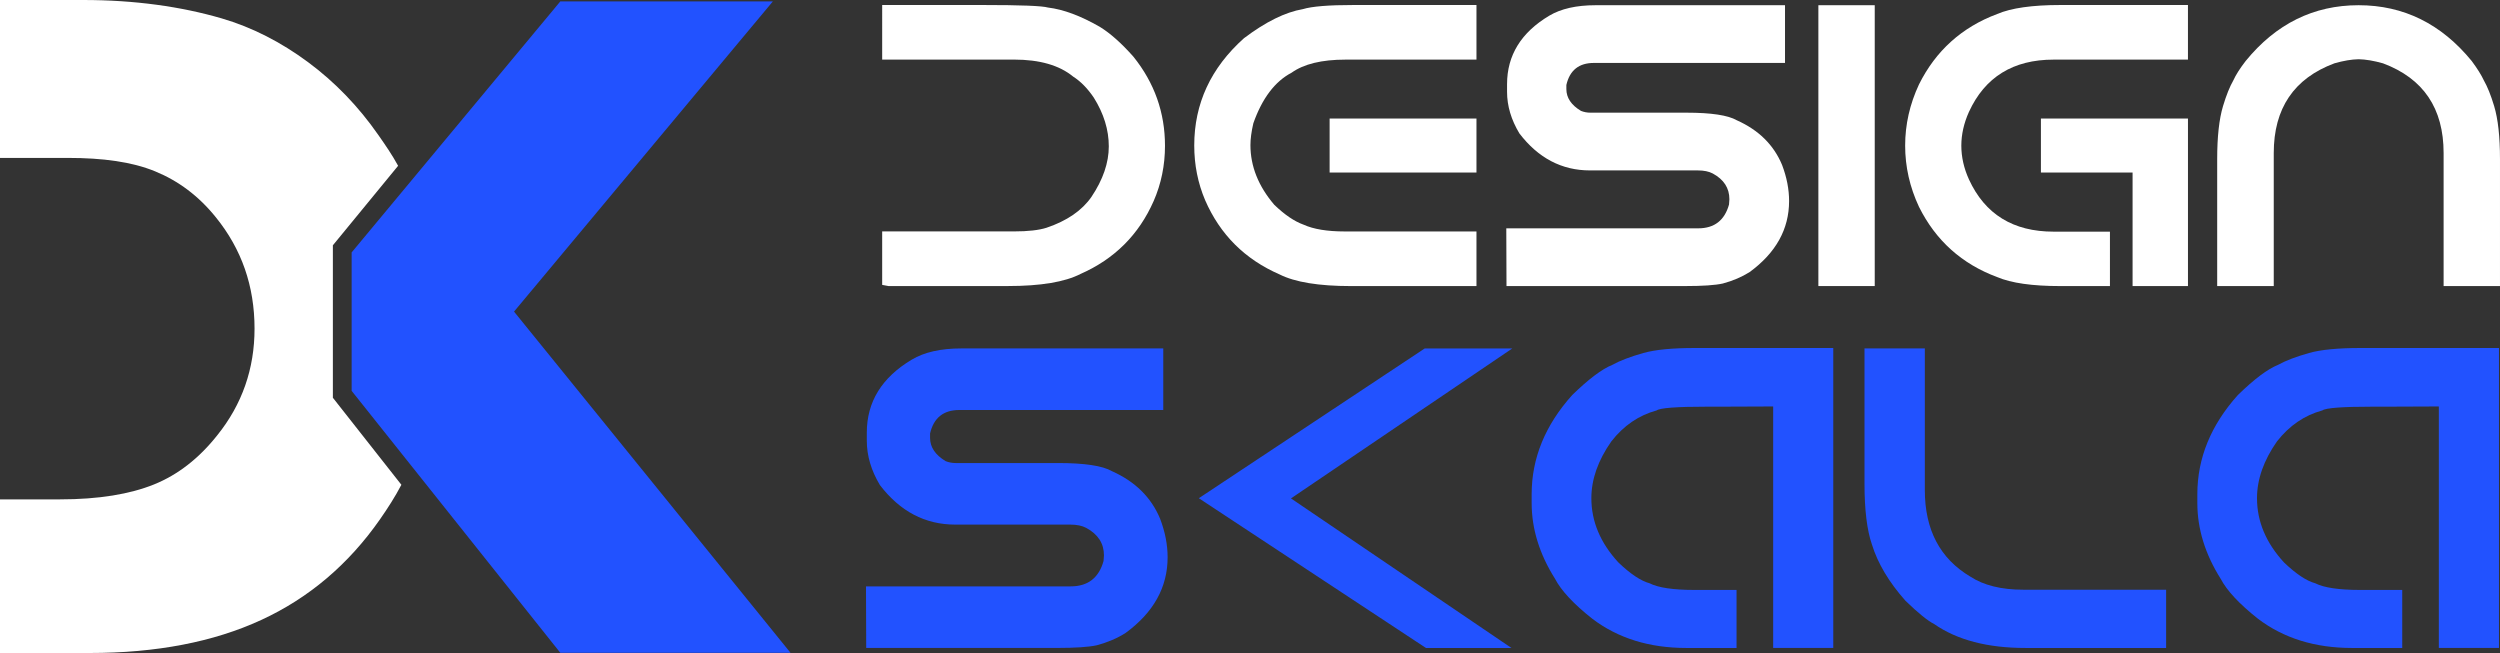 <?xml version="1.0" encoding="utf-8"?>
<!-- Generator: Adobe Illustrator 16.0.0, SVG Export Plug-In . SVG Version: 6.00 Build 0)  -->
<!DOCTYPE svg PUBLIC "-//W3C//DTD SVG 1.1//EN" "http://www.w3.org/Graphics/SVG/1.1/DTD/svg11.dtd">
<svg version="1.1" id="Calque_1" xmlns="http://www.w3.org/2000/svg" xmlns:xlink="http://www.w3.org/1999/xlink" x="0px" y="0px"
	 width="161.104px" height="42.079px" viewBox="0 0 161.104 42.079" enable-background="new 0 0 161.104 42.079"
	 xml:space="preserve">
<rect x="0" y="0" width="161.104" height="42.079" fill="#333333" stroke="none"/>
<g>
	<g>
		<path fill="#FFFFFF" d="M63.335,0.323c2.439,0,3.838,0.055,4.199,0.163c0.988,0.118,2.103,0.532,3.343,1.245
			c0.679,0.418,1.399,1.06,2.162,1.922c1.356,1.685,2.035,3.599,2.035,5.743c0,1.257-0.243,2.444-0.729,3.557
			c-0.956,2.171-2.527,3.738-4.714,4.701c-1.014,0.52-2.571,0.779-4.675,0.779h-7.705l-0.402-0.075v-3.445h8.496
			c0.904,0,1.604-0.079,2.099-0.238c1.316-0.445,2.279-1.106,2.891-1.987c0.746-1.114,1.118-2.2,1.118-3.254
			c0-1.064-0.321-2.111-0.967-3.143c-0.402-0.595-0.847-1.047-1.333-1.357c-0.888-0.729-2.158-1.094-3.808-1.094h-8.496V0.323
			H63.335z"/>
		<path fill="#FFFFFF" d="M87.216,0.323h7.93v3.519h-8.446c-1.524,0-2.681,0.282-3.468,0.843c-1.072,0.562-1.895,1.646-2.464,3.256
			c-0.126,0.543-0.188,1.013-0.188,1.406c0,1.367,0.512,2.648,1.533,3.847c0.67,0.645,1.299,1.072,1.886,1.282
			c0.645,0.293,1.529,0.439,2.651,0.439h8.496v3.52h-8.094c-2.069,0-3.603-0.251-4.6-0.754c-2.229-0.972-3.825-2.564-4.789-4.776
			c-0.47-1.106-0.704-2.284-0.704-3.532c0-2.697,1.069-5.002,3.206-6.912c1.398-1.056,2.664-1.68,3.795-1.873
			C84.537,0.411,85.623,0.323,87.216,0.323z M85.683,7.638h9.463v3.481h-9.463V7.638z"/>
		<path fill="#FFFFFF" d="M102.825,0.336h12.204v3.72h-12.318c-0.963,0-1.555,0.473-1.772,1.42v0.264
			c0,0.561,0.314,1.03,0.943,1.407c0.193,0.076,0.394,0.114,0.604,0.114h6.195c1.592,0,2.673,0.163,3.243,0.49
			c1.408,0.629,2.38,1.588,2.916,2.878c0.302,0.795,0.452,1.571,0.452,2.325c0,1.81-0.846,3.336-2.539,4.575
			c-0.502,0.319-1.081,0.566-1.733,0.741c-0.486,0.109-1.295,0.164-2.427,0.164H97.081l-0.013-3.72h12.366
			c1.04,0,1.701-0.511,1.987-1.533l0.024-0.339c0-0.721-0.356-1.274-1.068-1.66c-0.252-0.134-0.573-0.2-0.968-0.2h-6.949
			c-1.819,0-3.336-0.797-4.551-2.389c-0.527-0.879-0.792-1.771-0.792-2.677v-0.49c0-1.86,0.906-3.331,2.715-4.412
			C100.588,0.563,101.584,0.336,102.825,0.336z"/>
		<path fill="#FFFFFF" d="M117.179,0.336h3.632v18.098h-3.632V0.336z"/>
		<path fill="#FFFFFF" d="M122.771,9.384c0-1.356,0.296-2.671,0.892-3.945c1.081-2.171,2.761-3.683,5.04-4.537
			c0.904-0.386,2.263-0.579,4.072-0.579h8.22v3.519h-8.659c-2.606,0-4.425,1.124-5.455,3.37c-0.327,0.729-0.49,1.453-0.49,2.173
			c0,0.729,0.163,1.455,0.49,2.175c1.03,2.246,2.849,3.368,5.455,3.368h3.632v3.507h-3.192c-1.81,0-3.168-0.193-4.072-0.579
			c-2.279-0.845-3.959-2.354-5.04-4.524C123.067,12.058,122.771,10.742,122.771,9.384z M131.519,7.638h9.477v10.796h-3.569v-7.315
			h-5.907V7.638z"/>
		<path fill="#FFFFFF" d="M159.281,3.931c0.36,0.486,0.62,0.901,0.779,1.244c0.235,0.411,0.457,0.963,0.666,1.659
			c0.252,0.838,0.377,1.977,0.377,3.418v8.182h-3.633V9.863c0-2.882-1.303-4.81-3.907-5.782c-0.596-0.168-1.119-0.255-1.571-0.264
			c-0.453,0.009-0.972,0.096-1.56,0.264c-2.605,0.972-3.908,2.9-3.908,5.782v8.571h-3.645v-8.182c0-1.442,0.125-2.58,0.377-3.418
			c0.209-0.696,0.431-1.249,0.666-1.659c0.159-0.352,0.424-0.767,0.792-1.244c1.953-2.396,4.378-3.595,7.277-3.595
			C154.891,0.336,157.32,1.535,159.281,3.931z"/>
	</g>
	<g>
		<path fill="#2252FF" d="M61.946,22.453h13.017v3.968H61.825c-1.027,0-1.657,0.505-1.89,1.514v0.282c0,0.599,0.335,1.1,1.006,1.502
			c0.205,0.08,0.419,0.12,0.644,0.12h6.608c1.697,0,2.852,0.174,3.459,0.522c1.502,0.67,2.537,1.693,3.109,3.07
			c0.322,0.849,0.482,1.676,0.482,2.479c0,1.931-0.901,3.558-2.708,4.879c-0.536,0.341-1.152,0.604-1.849,0.792
			c-0.519,0.116-1.382,0.174-2.588,0.174H55.82l-0.014-3.968h13.191c1.108,0,1.813-0.545,2.118-1.635l0.026-0.362
			c0-0.769-0.38-1.358-1.139-1.77c-0.269-0.143-0.613-0.214-1.032-0.214h-7.414c-1.939,0-3.556-0.85-4.853-2.548
			c-0.563-0.938-0.844-1.891-0.844-2.854v-0.524c0-1.984,0.966-3.552,2.896-4.704C59.56,22.694,60.624,22.453,61.946,22.453z"/>
		<path fill="#2252FF" d="M97.456,22.453l-14.264,9.665l14.209,9.639h-5.509l-14.638-9.651l14.558-9.652H97.456z"/>
		<path fill="#2252FF" d="M109.211,22.426h8.928v19.33h-3.873V26.193l-3.459,0.014h-0.832c-1.929,0-3.001,0.08-3.217,0.241
			c-1.152,0.313-2.127,0.979-2.921,1.997c-0.859,1.225-1.287,2.444-1.287,3.66c0,1.501,0.581,2.881,1.743,4.142
			c0.776,0.742,1.448,1.188,2.009,1.341c0.564,0.286,1.533,0.429,2.909,0.429h2.695v3.74h-3.231c-2.396,0-4.419-0.63-6.072-1.89
			c-1.198-0.947-1.997-1.806-2.397-2.574c-1.003-1.591-1.504-3.217-1.504-4.879V31.85c0-2.324,0.872-4.454,2.616-6.395
			c1.055-1.027,1.916-1.675,2.585-1.943c0.483-0.269,1.149-0.523,1.999-0.764C106.66,22.533,107.766,22.426,109.211,22.426z"/>
		<path fill="#2252FF" d="M120.15,22.453h3.889v9.128c0,2.557,0.977,4.416,2.933,5.577c0.859,0.563,2,0.844,3.42,0.844h9.196v3.754
			h-9.063c-2.447,0-4.409-0.514-5.885-1.542c-0.41-0.205-1.027-0.705-1.849-1.5c-1.064-1.198-1.783-2.405-2.159-3.62
			c-0.321-0.921-0.481-2.238-0.481-3.954V22.453z"/>
		<path fill="#2252FF" d="M152.108,22.426h8.929v19.33h-3.875V26.193l-3.458,0.014h-0.831c-1.932,0-3.004,0.08-3.217,0.241
			c-1.152,0.313-2.127,0.979-2.924,1.997c-0.856,1.225-1.287,2.444-1.287,3.66c0,1.501,0.581,2.881,1.743,4.142
			c0.776,0.742,1.448,1.188,2.012,1.341c0.563,0.286,1.533,0.429,2.908,0.429h2.696v3.74h-3.232c-2.395,0-4.419-0.63-6.072-1.89
			c-1.197-0.947-1.996-1.806-2.399-2.574c-1.002-1.591-1.501-3.217-1.501-4.879V31.85c0-2.324,0.872-4.454,2.613-6.395
			c1.055-1.027,1.916-1.675,2.588-1.943c0.483-0.269,1.147-0.523,1.996-0.764C149.556,22.533,150.661,22.426,152.108,22.426z"/>
	</g>
	<path fill="#2252FF" d="M49.805,0.089L33.125,20.08l17.819,21.989H36.109L22.66,25.187v-8.921L36.109,0.089H49.805z"/>
	<path fill="#FFFFFF" d="M10,11.043c-1.497-0.616-3.373-0.867-5.63-0.867H0V0h5.355c3.344,0,6.318,0.425,8.926,1.183
		c1.968,0.575,3.827,1.531,5.571,2.822c1.742,1.291,3.251,2.859,4.523,4.686c0.446,0.636,0.907,1.304,1.28,1.993l-4.204,5.123v9.824
		l4.415,5.609c-0.403,0.77-0.878,1.508-1.374,2.22c-2.03,2.911-4.592,5.08-7.661,6.493c-3.067,1.416-6.759,2.127-11.046,2.127H0
		v-9.9h3.877c2.483,0,4.499-0.336,6.048-0.962s2.907-1.691,4.077-3.169c1.6-1.989,2.401-4.284,2.401-6.869
		c0-2.748-0.832-5.125-2.493-7.177C12.803,12.628,11.5,11.658,10,11.043z"/>
</g>
</svg>

